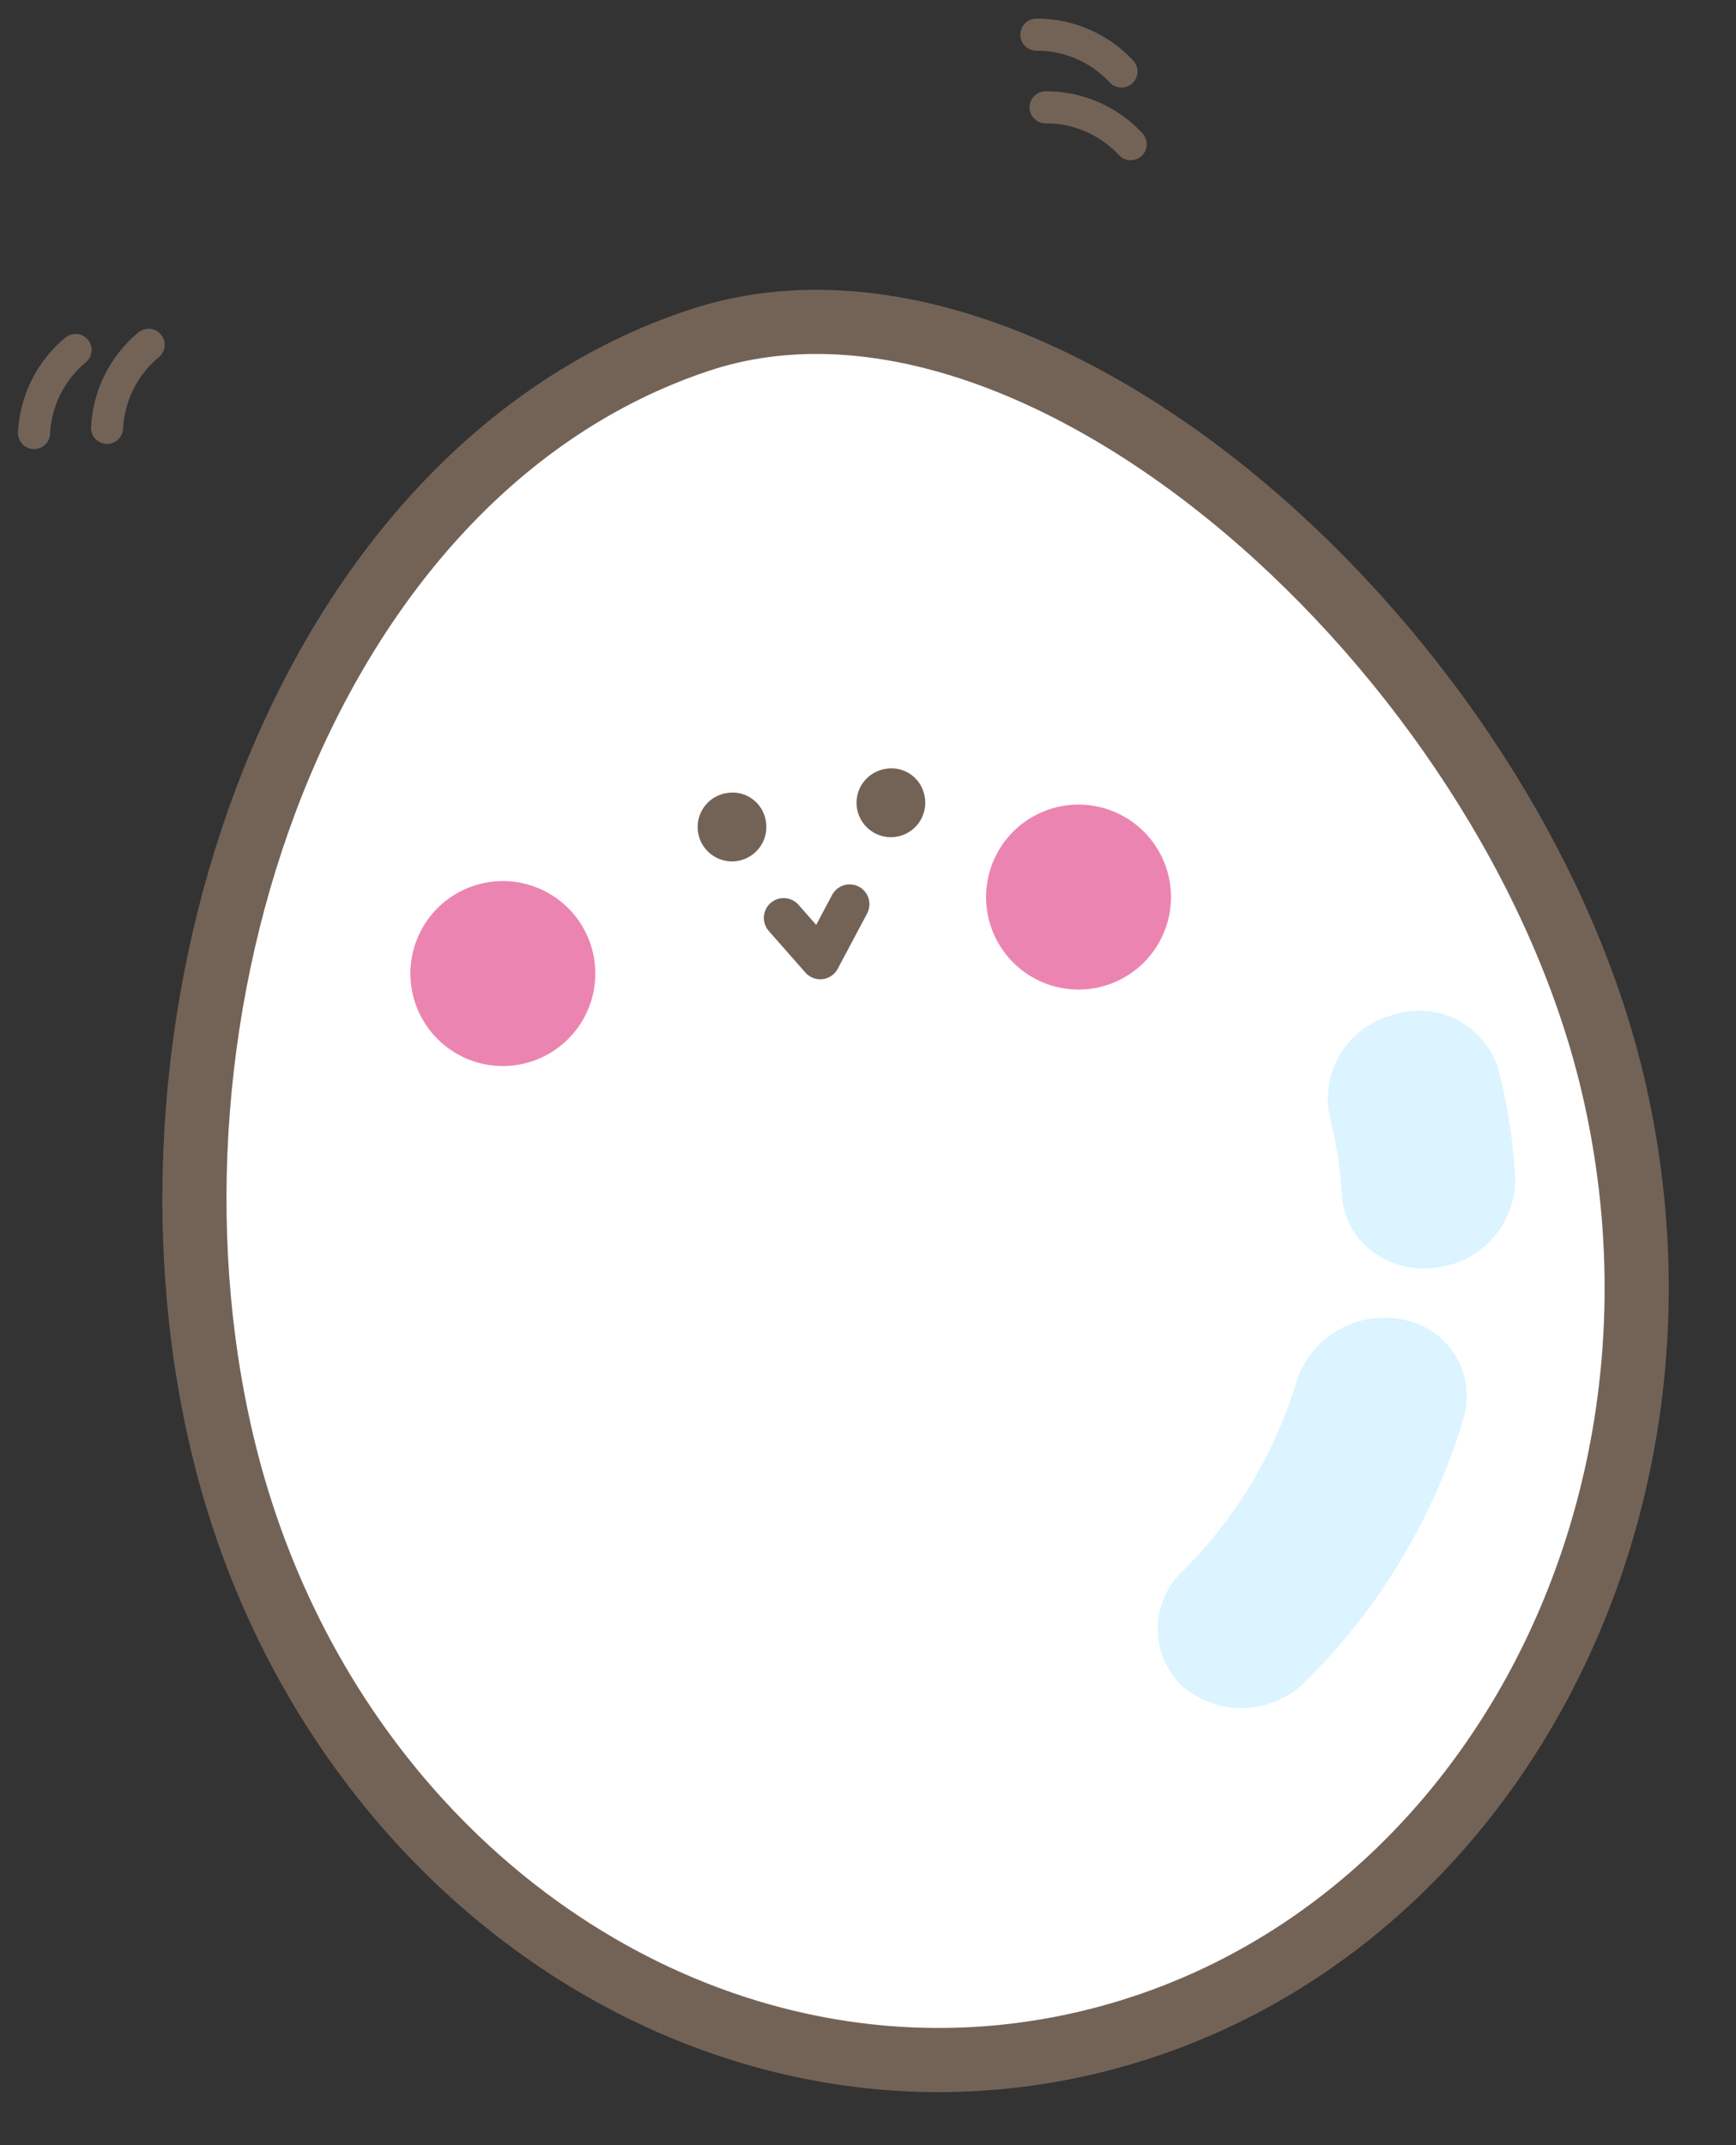 <svg xmlns="http://www.w3.org/2000/svg" xmlns:xlink="http://www.w3.org/1999/xlink" width="51" height="63" viewBox="0 0 51 63">
  <rect x="0" y="0" width="51" height="63" fill="#333333" stroke="none"/>
  <defs>
    <clipPath id="clip-btn_egg">
      <rect width="51" height="63"/>
    </clipPath>
  </defs>
  <g id="btn_egg" clip-path="url(#clip-btn_egg)">
    <g id="グループ_30170" data-name="グループ 30170" transform="translate(426.529 -3630.453)">
      <path id="パス_1298" data-name="パス 1298" d="M2.617,12.019A3.385,3.385,0,0,1,3.837,9.58" transform="translate(-426 3631)" fill="none" stroke="#736357" stroke-linecap="round" stroke-linejoin="round" stroke-width="0.942"/>
      <path id="パス_1299" data-name="パス 1299" d="M.471,12.171a3.385,3.385,0,0,1,1.22-2.439" transform="translate(-426 3631)" fill="none" stroke="#736357" stroke-linecap="round" stroke-linejoin="round" stroke-width="0.942"/>
      <path id="パス_1300" data-name="パス 1300" d="M30.188,2.605a3.387,3.387,0,0,1,2.5,1.083" transform="translate(-426 3631)" fill="none" stroke="#736357" stroke-linecap="round" stroke-linejoin="round" stroke-width="0.942"/>
      <path id="パス_1301" data-name="パス 1301" d="M29.917.471a3.387,3.387,0,0,1,2.5,1.083" transform="translate(-426 3631)" fill="none" stroke="#736357" stroke-linecap="round" stroke-linejoin="round" stroke-width="0.942"/>
      <path id="パス_1302" data-name="パス 1302" d="M46.844,31.256c2.987,12.587-3.736,25.161-15.016,28.085S8.984,54.432,6,41.845s2.319-28.5,13.993-32.393c10.015-3.338,23.866,9.217,26.853,21.8" transform="translate(-426 3631)" fill="#fff"/>
      <path id="パス_1303" data-name="パス 1303" d="M46.844,31.256c2.987,12.587-3.736,25.161-15.016,28.085S8.984,54.432,6,41.845s2.319-28.5,13.993-32.393C30.006,6.114,43.857,18.669,46.844,31.256Z" transform="translate(-426 3631)" fill="none" stroke="#736357" stroke-linecap="round" stroke-linejoin="round" stroke-width="1.884"/>
      <path id="パス_1304" data-name="パス 1304" d="M33.674,24.781a2.716,2.716,0,1,1-3.537-1.5,2.717,2.717,0,0,1,3.537,1.5" transform="translate(-426 3631)" fill="#ec84b2"/>
      <path id="パス_1305" data-name="パス 1305" d="M16.762,27.027a2.716,2.716,0,1,1-3.537-1.5,2.717,2.717,0,0,1,3.537,1.5" transform="translate(-426 3631)" fill="#ec84b2"/>
      <path id="パス_1306" data-name="パス 1306" d="M34.194,48.964a2.326,2.326,0,0,1,.03-3.377,13.2,13.2,0,0,0,3.336-5.565,2.711,2.711,0,0,1,3.16-1.805,2.282,2.282,0,0,1,1.742,2.907,18.235,18.235,0,0,1-4.618,7.69A2.662,2.662,0,0,1,34.236,49l-.042-.039" transform="translate(-426 3631)" fill="#dbf4ff"/>
      <path id="パス_1307" data-name="パス 1307" d="M39.6,36.048a2.223,2.223,0,0,1-.705-1.476,12.807,12.807,0,0,0-.344-2.267,2.54,2.54,0,0,1,1.818-3.037,2.442,2.442,0,0,1,3.114,1.553,16.721,16.721,0,0,1,.5,3.176,2.614,2.614,0,0,1-2.374,2.689,2.513,2.513,0,0,1-2.012-.638" transform="translate(-426 3631)" fill="#dbf4ff"/>
      <path id="パス_1308" data-name="パス 1308" d="M21.965,23.544a1.009,1.009,0,1,1-1.142-.8.988.988,0,0,1,1.142.8" transform="translate(-426 3631)" fill="#736357"/>
      <path id="パス_1309" data-name="パス 1309" d="M26.633,22.833a1.009,1.009,0,1,1-1.142-.8.988.988,0,0,1,1.142.8" transform="translate(-426 3631)" fill="#736357"/>
      <path id="パス_1310" data-name="パス 1310" d="M22.493,26.41l1.075,1.221.863-1.623" transform="translate(-426 3631)" fill="none" stroke="#736357" stroke-linecap="round" stroke-linejoin="round" stroke-width="1.164"/>
    </g>
  </g>
</svg>
